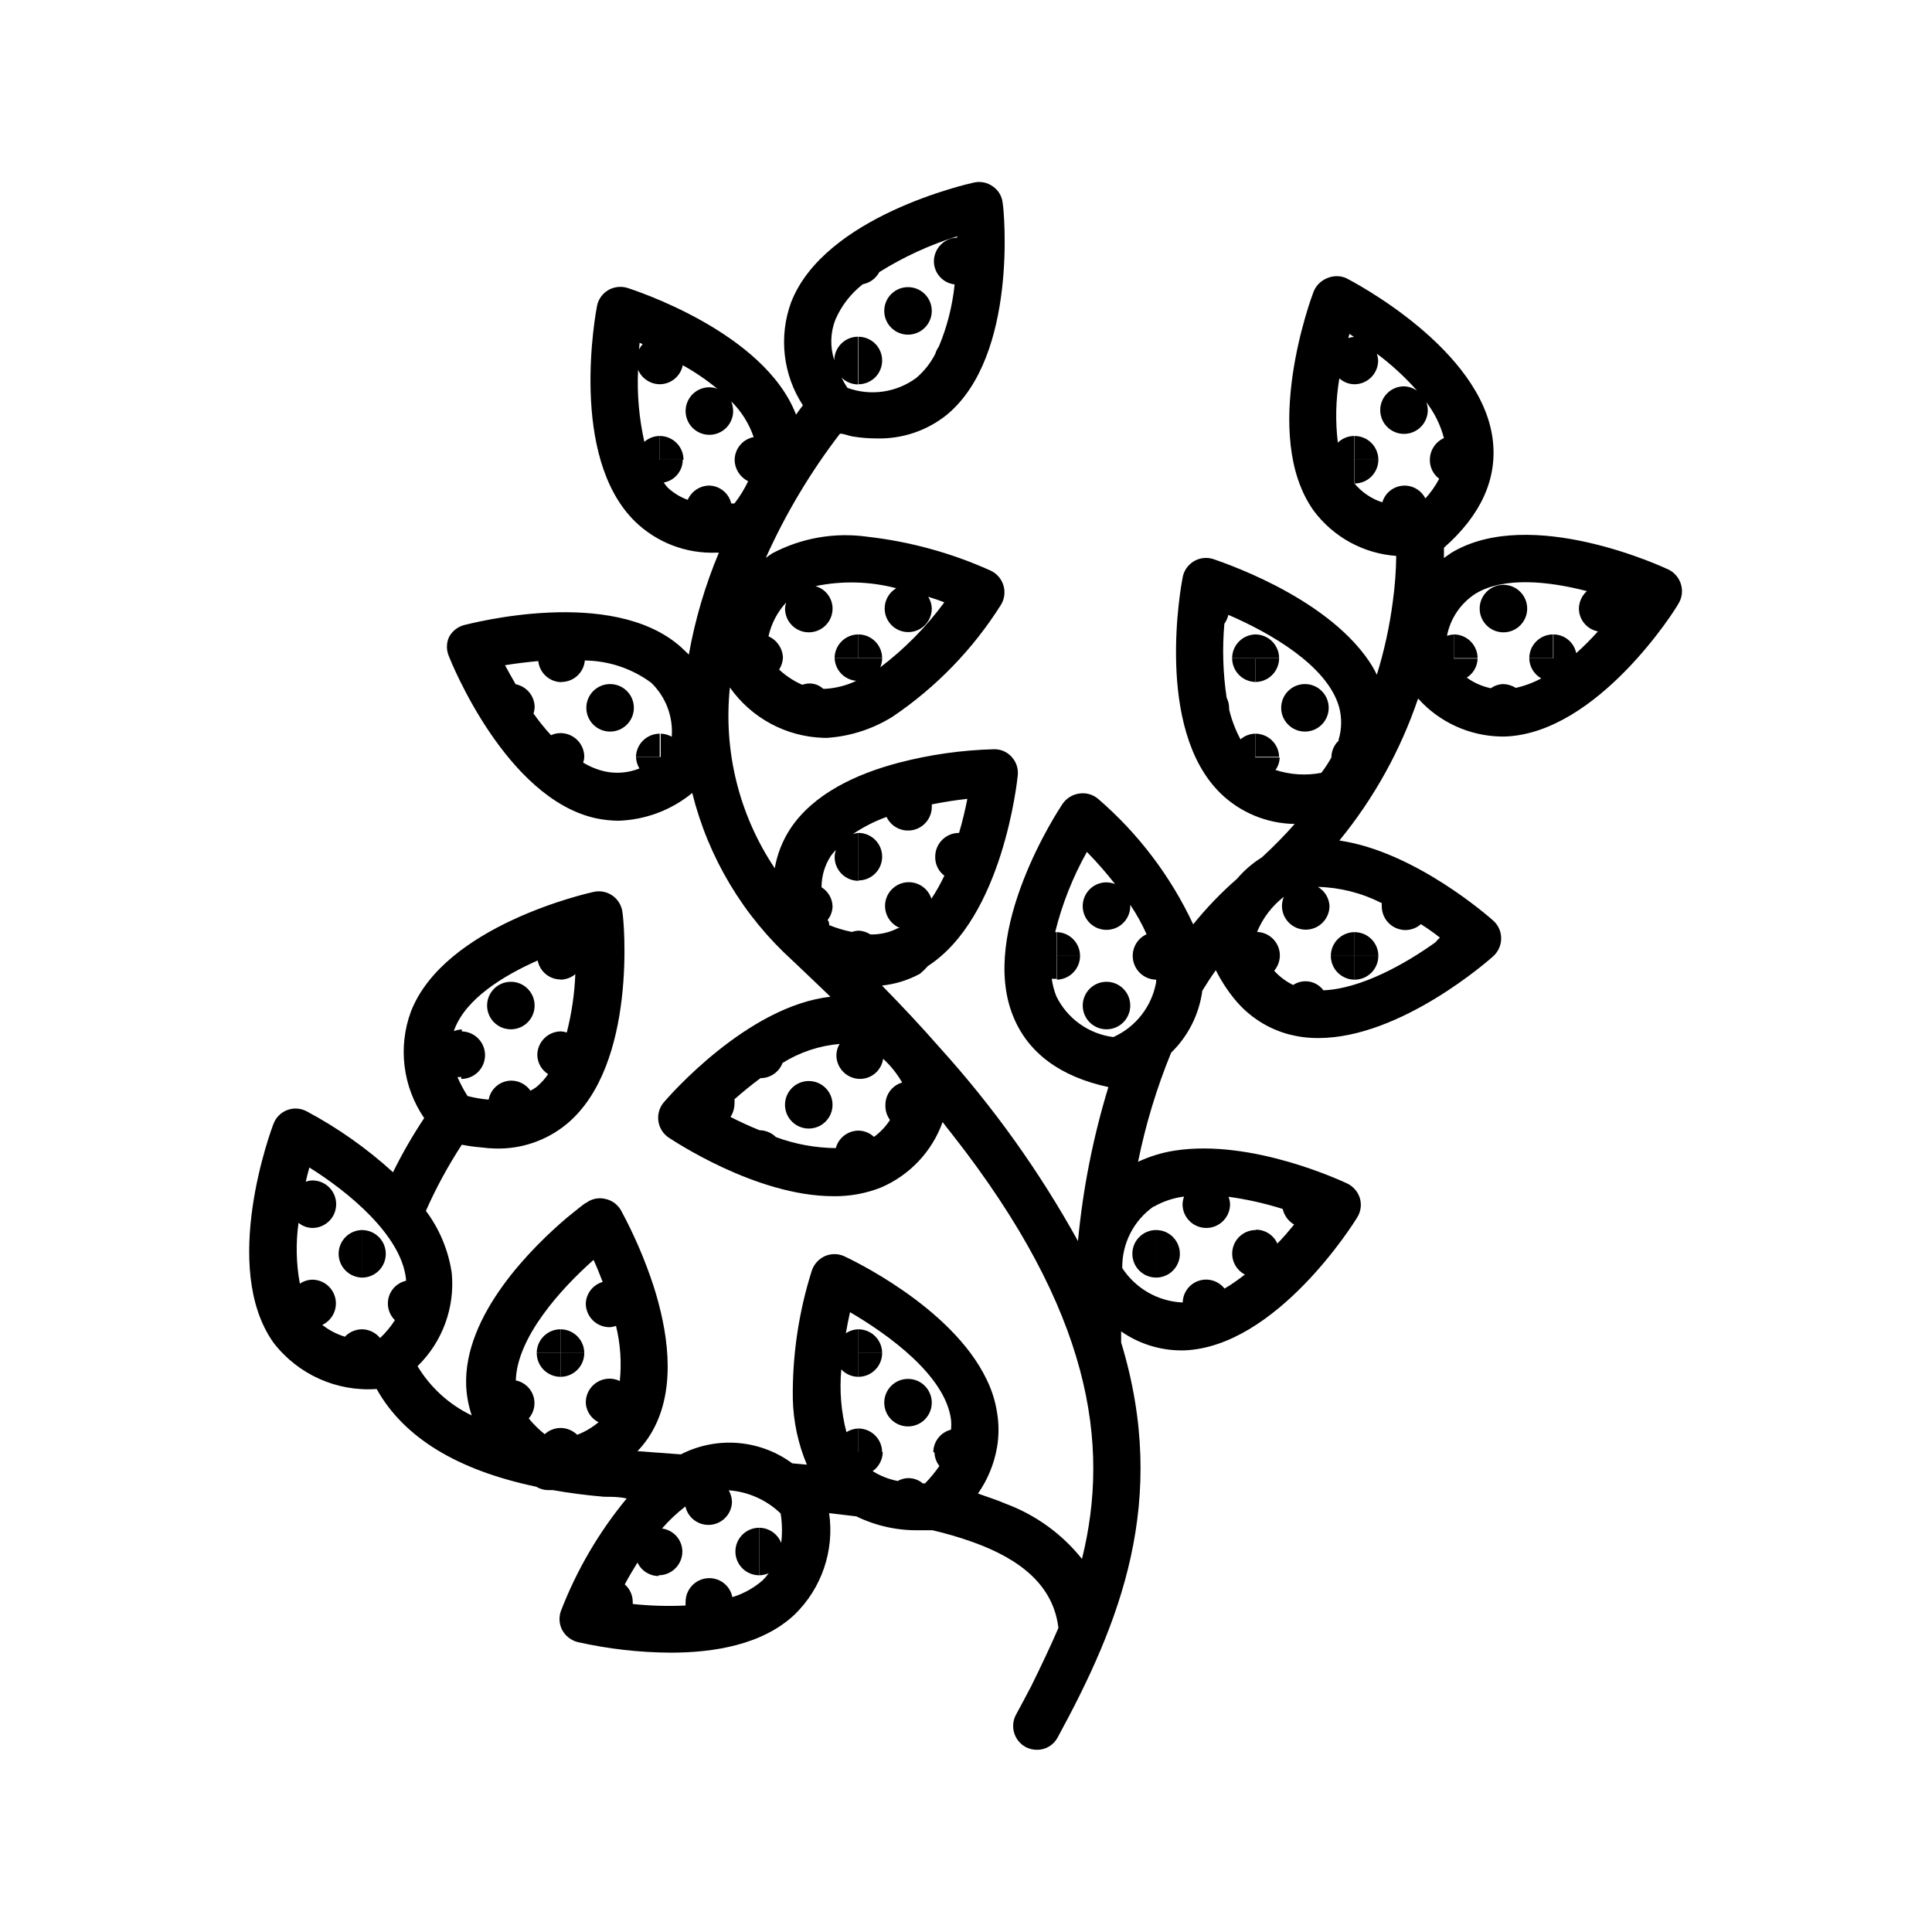 <?xml version="1.0" encoding="UTF-8"?>
<!-- Uploaded to: SVG Repo, www.svgrepo.com, Generator: SVG Repo Mixer Tools -->
<svg fill="#000000" width="800px" height="800px" version="1.1" viewBox="144 144 512 512" xmlns="http://www.w3.org/2000/svg">
 <g>
  <path d="m586.41 295.05c-1.461-0.707-36.727-17.18-57.738-4.586l-2.016 1.41 0.004-2.719c9.773-8.613 14.156-18.188 12.949-28.465-2.82-24.336-37.383-42.219-38.844-42.977-1.609-0.699-3.434-0.699-5.039 0-1.664 0.652-2.977 1.965-3.629 3.629-0.605 1.562-14.156 37.988 0 57.938 5.199 7.019 13.203 11.418 21.918 12.043-0.047 4.043-0.352 8.082-0.906 12.09-0.852 6.574-2.269 13.066-4.234 19.398-0.59-1.223-1.266-2.398-2.016-3.527-11.941-17.734-40.305-26.703-41.414-27.156h0.004c-1.746-0.531-3.633-0.285-5.18 0.684-1.547 0.965-2.598 2.555-2.883 4.356-0.301 1.613-7.559 39.852 10.078 57.082h-0.004c5.277 5.109 12.305 8.008 19.648 8.109-2.75 3.106-5.656 6.066-8.715 8.867-2.465 1.527-4.676 3.43-6.551 5.644-4.219 3.688-8.113 7.731-11.637 12.09-5.953-12.738-14.539-24.07-25.191-33.25-1.395-1.18-3.231-1.695-5.035-1.41-1.773 0.262-3.363 1.246-4.383 2.719-0.906 1.359-22.418 33.754-13.047 56.426 3.93 9.621 12.496 15.922 25.191 18.641h-0.004c-4.062 13.297-6.762 26.969-8.062 40.809-10.168-18.391-22.426-35.551-36.523-51.137-4.734-5.406-9.875-10.934-15.418-16.574 3.531-0.367 6.957-1.43 10.074-3.125 0.754-0.637 1.461-1.324 2.117-2.062 19.801-12.848 23.629-48.969 23.781-50.383 0.234-1.836-0.355-3.68-1.613-5.039-1.203-1.336-2.938-2.074-4.734-2.016-8.508 0.227-16.961 1.426-25.191 3.578-10.934 2.871-22.621 8.113-28.816 17.633-2.027 3.137-3.398 6.648-4.031 10.328-9.441-14.09-13.648-31.043-11.891-47.91 5.711 8.113 14.918 13.062 24.836 13.352h1.008c6.156-0.43 12.109-2.367 17.332-5.644 11.504-7.785 21.266-17.871 28.668-29.625 0.93-1.527 1.172-3.383 0.664-5.098-0.512-1.719-1.723-3.141-3.336-3.918-10.395-4.703-21.461-7.746-32.797-9.02-8.656-1.215-17.473 0.34-25.191 4.434l-1.664 1.16h0.004c5.25-11.691 11.844-22.734 19.648-32.898 1.16 0 2.316 0.605 3.477 0.754h-0.004c2.035 0.336 4.09 0.504 6.148 0.504 6.801 0.207 13.449-2.027 18.742-6.297 18.844-15.668 15.113-54.41 14.762-56.023-0.152-1.789-1.094-3.414-2.57-4.434-1.445-1.066-3.285-1.453-5.039-1.059-1.613 0.352-39.551 8.867-48.465 31.738-3.32 9.086-2.164 19.207 3.125 27.309-0.605 0.754-1.211 1.613-1.812 2.469-8.465-22.016-43.227-33.102-44.738-33.605h-0.004c-1.691-0.5-3.512-0.281-5.039 0.605-1.539 0.91-2.617 2.43-2.969 4.18-0.301 1.664-7.559 39.852 10.078 57.133h-0.004c5.734 5.559 13.484 8.539 21.461 8.262h0.758c-3.637 8.684-6.309 17.738-7.961 27.004l-2.117-2.012c-18.238-16.223-55.871-6.148-57.484-5.797-1.715 0.477-3.16 1.645-3.981 3.227-0.699 1.605-0.699 3.43 0 5.039 0.605 1.562 15.113 37.684 38.945 42.926v-0.004c1.957 0.418 3.945 0.637 5.945 0.656 7.168-0.219 14.059-2.805 19.598-7.356 4.254 17.102 13.496 32.551 26.551 44.387 3.477 3.273 6.75 6.449 10.078 9.621-22.066 2.418-42.977 26.602-43.934 27.711-1.25 1.32-1.871 3.117-1.707 4.926 0.164 1.812 1.098 3.469 2.562 4.543 1.16 0.754 23.328 15.668 43.832 15.668v0.004c4.289 0.062 8.551-0.707 12.547-2.269 7.656-3.25 13.613-9.551 16.422-17.383 0.906 1.16 1.762 2.316 2.672 3.426 36.727 46.855 41.816 81.867 34.258 112.35v0.004c-5.269-6.606-12.234-11.656-20.152-14.609-2.316-1.008-5.039-1.863-7.406-2.719v-0.004c2.547-3.648 4.269-7.809 5.039-12.191 0.531-3.102 0.531-6.269 0-9.371-0.469-2.992-1.387-5.894-2.723-8.613-9.27-19.445-36.527-32.145-37.836-32.746v-0.004c-1.605-0.699-3.43-0.699-5.035 0-1.641 0.742-2.898 2.129-3.477 3.828-3.484 10.996-5.188 22.477-5.039 34.008 0.133 5.996 1.398 11.91 3.727 17.434l-3.879-0.352c-4.211-3.106-9.207-4.969-14.422-5.391-5.219-0.418-10.445 0.629-15.102 3.019l-11.488-0.855h0.004c1.871-1.949 3.438-4.176 4.633-6.598 5.594-11.234 3.324-25.543-0.352-37.082-2.277-6.965-5.176-13.711-8.664-20.152-0.895-1.562-2.418-2.664-4.184-3.023-1.754-0.414-3.602-0.027-5.039 1.059-0.301 0-2.215 1.613-5.039 3.879-9.07 7.707-27.559 25.746-26.754 44.688h0.004c0.125 2.641 0.617 5.254 1.461 7.758-5.957-2.852-10.949-7.387-14.359-13.047 6.602-6.434 9.934-15.512 9.07-24.688-0.879-5.977-3.234-11.641-6.852-16.473 2.695-6.094 5.879-11.957 9.52-17.535 1.664 0.336 3.348 0.574 5.039 0.707 1.234 0.172 2.481 0.273 3.731 0.301 6.926 0.227 13.695-2.086 19.043-6.5 18.844-15.668 15.113-54.41 14.762-56.023-0.188-1.777-1.125-3.394-2.578-4.445-1.453-1.047-3.281-1.426-5.031-1.043-1.613 0.352-39.551 8.867-48.465 31.738-3.465 9.422-2.148 19.934 3.527 28.215-3.07 4.598-5.828 9.395-8.266 14.355-6.934-6.328-14.633-11.758-22.922-16.172-1.594-0.836-3.469-0.941-5.148-0.297-1.68 0.645-2.996 1.984-3.617 3.672-0.605 1.512-14.156 37.988 0 57.938v0.004c6.473 8.434 16.75 13.051 27.355 12.293 7.152 12.848 21.363 21.512 42.27 25.895 0.988 0.598 2.121 0.91 3.277 0.906h1.156c4.281 0.754 8.816 1.359 13.602 1.762 1.965 0 3.981 0 5.945 0.453l0.004 0.004c-7.379 8.938-13.266 19.008-17.434 29.824-0.59 1.656-0.461 3.481 0.352 5.039 0.855 1.562 2.312 2.707 4.031 3.172 8.102 1.828 16.379 2.773 24.688 2.82 11.438 0 24.336-2.066 32.848-10.078v0.004c7.195-6.977 10.605-16.984 9.168-26.902l7.203 0.855h0.004c5.234 2.551 11.004 3.812 16.828 3.676h3.324c3.617 0.836 7.184 1.879 10.68 3.125 12.949 4.637 21.41 11.688 22.723 22.773-2.168 5.039-4.586 10.078-7.203 15.418-1.309 2.519-2.672 5.039-4.031 7.559v-0.004c-1.648 3.062-0.527 6.883 2.519 8.566 0.93 0.496 1.965 0.754 3.019 0.754 2.301 0.023 4.418-1.242 5.492-3.273 16.473-30.23 29.625-62.625 16.828-104.69v-2.922c4.57 3.191 9.992 4.949 15.566 5.035h1.059c24.484-0.855 45.09-33.805 45.949-35.266 0.938-1.504 1.195-3.336 0.703-5.039-0.52-1.727-1.746-3.152-3.375-3.93-1.211-0.555-25.191-11.891-45.695-8.715-3.367 0.523-6.641 1.523-9.723 2.973 2.004-9.895 4.938-19.578 8.766-28.918 4.516-4.394 7.426-10.18 8.262-16.426 1.16-1.863 2.316-3.68 3.578-5.441 1.383 2.769 3.07 5.371 5.039 7.762 3.707 4.527 8.75 7.773 14.406 9.27 2.519 0.645 5.109 0.969 7.711 0.957 21.914 0 45.344-20.758 46.402-21.715h-0.004c1.312-1.207 2.062-2.906 2.066-4.688 0.012-1.785-0.738-3.488-2.066-4.684-1.008-0.906-20.707-18.34-40.809-21.262 9.16-11.188 16.223-23.938 20.859-37.633 5.613 6.277 13.594 9.93 22.016 10.074h1.008c24.535-0.855 45.344-33.855 45.996-35.266h0.004c0.922-1.512 1.16-3.34 0.652-5.039-0.48-1.629-1.582-3.008-3.074-3.828zm-238.75 17.582c0.738-3.352 2.356-6.449 4.688-8.965-0.176 0.52-0.277 1.062-0.305 1.609 0 3.481 2.82 6.297 6.297 6.297 3.481 0 6.301-2.816 6.301-6.297-0.012-2.773-1.863-5.199-4.535-5.945 7.082-1.469 14.41-1.277 21.41 0.555-1.918 1.133-3.086 3.199-3.07 5.422 0.012 2.227 1.211 4.277 3.144 5.383 1.93 1.105 4.305 1.098 6.231-0.016 1.926-1.117 3.113-3.172 3.117-5.398-0.023-1.109-0.355-2.191-0.957-3.121 1.512 0.453 2.973 0.957 4.281 1.461-4.801 6.527-10.52 12.332-16.977 17.23 0.32-0.77 0.492-1.59 0.504-2.418h-6.297v5.992-5.992h-6.301c0.121 3.164 2.586 5.738 5.746 5.992-2.547 1.215-5.301 1.934-8.113 2.117h-0.656 0.004c-1.496-1.379-3.644-1.789-5.543-1.059-2.262-0.988-4.34-2.348-6.148-4.031 0.613-0.949 0.961-2.043 1.008-3.172-0.094-2.457-1.578-4.644-3.828-5.644zm17.734-83.934c1.594-3.684 4.09-6.906 7.254-9.371 1.875-0.355 3.488-1.539 4.383-3.223 6.438-4.027 13.363-7.207 20.605-9.473v0.352c-3.398 0.082-6.117 2.848-6.144 6.246 0.004 3.148 2.367 5.789 5.492 6.148-0.574 5.668-1.984 11.219-4.184 16.473-0.426 0.598-0.75 1.262-0.957 1.965-1.246 2.426-2.957 4.582-5.039 6.352-5.254 3.871-12.102 4.856-18.234 2.617-0.578-0.871-1.102-1.781-1.562-2.719 1.168 1.152 2.742 1.801 4.383 1.812v-12.645c-3.441 0-6.242 2.758-6.297 6.195-1.16-3.5-1.051-7.297 0.301-10.73zm-46.402 115.88h-6.445c0.031 1.086 0.344 2.144 0.906 3.074-2.879 1.156-6.035 1.438-9.07 0.805-2.062-0.461-4.039-1.262-5.844-2.367 0.176-0.484 0.281-0.992 0.301-1.512 0-1.668-0.66-3.269-1.844-4.453-1.18-1.18-2.781-1.844-4.453-1.844v3.176-3.176c-0.871 0-1.73 0.188-2.519 0.555-1.668-1.812-3.215-3.731-4.633-5.742 0.176-0.539 0.277-1.098 0.301-1.664-0.016-2.973-2.121-5.519-5.039-6.098-1.059-1.812-2.016-3.578-2.82-5.039 2.672-0.453 5.691-0.805 8.816-1.109v0.004c0.332 3.152 2.977 5.559 6.148 5.594v-5.945 5.894c3.223-0.016 5.91-2.481 6.195-5.695 6.336 0.074 12.484 2.137 17.582 5.894 3.856 3.723 5.852 8.969 5.441 14.309-0.891-0.508-1.895-0.785-2.922-0.805v6.144zm-5.488-109.73 0.805 0.352c-0.375 0.43-0.699 0.902-0.957 1.41zm18.488 37.836c-2.492 0.008-4.746 1.492-5.742 3.777-1.984-0.723-3.797-1.836-5.34-3.273-0.363-0.418-0.699-0.855-1.008-1.312 2.918-0.535 5.035-3.078 5.035-6.043h-6.094v4.734-11.035c-1.504 0.012-2.953 0.566-4.082 1.562-1.406-6.262-1.969-12.684-1.664-19.094 0.984 2.305 3.238 3.809 5.746 3.828v-8.512 8.512c2.969-0.016 5.519-2.121 6.094-5.039 3.242 1.801 6.309 3.894 9.172 6.25-0.676-0.266-1.395-0.402-2.117-0.402-2.547 0-4.844 1.531-5.82 3.887-0.973 2.352-0.434 5.062 1.367 6.863s4.508 2.34 6.863 1.363c2.352-0.973 3.887-3.269 3.887-5.816-0.012-0.879-0.184-1.75-0.504-2.57 2.691 2.652 4.727 5.894 5.945 9.473-2.906 0.551-5.019 3.086-5.039 6.043 0.027 2.41 1.414 4.594 3.578 5.644-0.988 2.09-2.207 4.066-3.629 5.894h-0.855c-0.637-2.707-3.012-4.648-5.793-4.734zm31.738 116.48c0-0.504 0-0.906-0.402-1.359v-0.004c0.824-1.031 1.285-2.305 1.312-3.625-0.066-2.062-1.164-3.957-2.922-5.039-0.008-2.953 0.848-5.844 2.465-8.312 0.414-0.57 0.867-1.109 1.363-1.613-0.223 0.613-0.344 1.262-0.355 1.914 0 1.672 0.664 3.273 1.848 4.453 1.18 1.184 2.781 1.848 4.453 1.848v-12.699c-0.496 0.055-0.988 0.156-1.461 0.305 2.769-1.875 5.766-3.398 8.914-4.535 1.254 2.652 4.176 4.086 7.039 3.461 2.867-0.625 4.922-3.148 4.953-6.082v-0.707c3.324-0.656 6.551-1.16 9.422-1.461-0.555 2.769-1.258 5.894-2.215 9.07v0.805l-0.004-0.855c-3.477 0-6.297 2.82-6.297 6.301-0.055 1.969 0.844 3.848 2.418 5.035-0.988 2.113-2.133 4.152-3.426 6.098-0.656-2.051-2.316-3.625-4.398-4.168-2.086-0.547-4.301 0.008-5.879 1.473-1.582 1.465-2.301 3.637-1.914 5.754 0.391 2.117 1.832 3.891 3.828 4.699h-0.402c-2.281 1.191-4.832 1.781-7.406 1.715-0.949-0.613-2.047-0.961-3.172-1.008v0.754-0.754c-0.586 0.039-1.164 0.156-1.715 0.352-2.066-0.418-4.09-1.023-6.047-1.812zm16.125 51.641c-1.129 1.734-2.562 3.254-4.234 4.481-1.121-1.047-2.594-1.637-4.129-1.66v3.68-3.68c-2.816 0.02-5.269 1.914-5.996 4.633-5.418-0.051-10.789-1.039-15.871-2.922-1.152-1.145-2.707-1.793-4.332-1.812-2.769-1.109-5.34-2.316-7.707-3.527 0.656-1.004 1.023-2.172 1.055-3.375 0.051-0.434 0.051-0.875 0-1.309 2.117-1.863 4.434-3.777 6.902-5.594 2.598 0.004 4.926-1.602 5.848-4.031 4.566-2.848 9.746-4.574 15.113-5.035-0.543 0.898-0.836 1.922-0.855 2.973 0 1.668 0.66 3.269 1.844 4.453 1.18 1.18 2.781 1.844 4.453 1.844v-8.719 8.719c3.074-0.023 5.668-2.297 6.094-5.34 1.992 1.828 3.688 3.953 5.039 6.297-2.625 0.762-4.43 3.16-4.434 5.894-0.07 1.441 0.355 2.863 1.211 4.031zm-115.38-24.133c3.074-7.961 12.695-14.008 22.016-18.137 0.555 2.906 3.086 5.016 6.047 5.035v-7.504 7.555c1.438-0.023 2.824-0.539 3.93-1.461-0.211 5.223-0.973 10.406-2.266 15.469-0.492-0.16-1-0.262-1.512-0.305v5.039-5.039c-3.477 0-6.297 2.82-6.297 6.301 0.055 2.051 1.133 3.941 2.871 5.035-0.879 1.281-1.93 2.434-3.125 3.426-0.496 0.355-1.02 0.676-1.562 0.957-1.148-1.648-3.023-2.641-5.035-2.668-2.969 0-5.512 2.117-6.047 5.039-1.887-0.164-3.758-0.484-5.594-0.957-1.023-1.605-1.918-3.293-2.668-5.039 0.387 0.023 0.773 0.023 1.156 0v-12.598c-0.727 0.02-1.441 0.176-2.113 0.453 0.059-0.203 0.125-0.402 0.199-0.602zm-17.684 72.75c-0.004 1.668 0.668 3.269 1.863 4.434-1.109 1.73-2.43 3.324-3.93 4.734-1.172-1.441-2.926-2.289-4.785-2.316v2.922-2.922c-1.715 0.008-3.352 0.719-4.535 1.965-2.172-0.66-4.207-1.719-5.992-3.125 2.648-1.254 4.086-4.172 3.461-7.039-0.629-2.863-3.148-4.918-6.082-4.949-1.188 0.023-2.34 0.391-3.324 1.055-0.984-5.32-1.102-10.762-0.355-16.121 1.035 0.859 2.336 1.34 3.68 1.359 3.477 0 6.297-2.816 6.297-6.297 0-3.477-2.82-6.297-6.297-6.297-0.605 0.012-1.203 0.129-1.762 0.352 0.301-1.309 0.605-2.621 0.957-3.777 10.078 6.297 24.234 17.734 25.594 29.422 0.023 0.203 0.023 0.406 0 0.605-2.801 0.637-4.789 3.125-4.789 5.996zm61.465 20.555c-1.984-0.953-4.324-0.801-6.168 0.406s-2.926 3.285-2.848 5.488c0.16 2.156 1.441 4.07 3.375 5.039-1.688 1.406-3.594 2.531-5.644 3.324-1.188-1.156-2.777-1.805-4.434-1.812v3.074-3.074c-1.551 0.016-3.043 0.605-4.18 1.66-1.551-1.246-2.969-2.648-4.234-4.18 1.445-1.652 1.902-3.949 1.195-6.027-0.707-2.078-2.469-3.621-4.621-4.051 0.301-11.438 12.043-24.383 20.605-31.941 0.805 1.762 1.613 3.777 2.418 5.844-2.562 0.734-4.367 3.031-4.481 5.695-0.004 1.695 0.684 3.32 1.895 4.508 1.215 1.184 2.856 1.828 4.551 1.789 0.535-0.039 1.062-0.16 1.562-0.352 1.172 4.773 1.512 9.719 1.008 14.609zm42.773 42.926c-0.934-2.418-3.25-4.019-5.844-4.031v12.594c0.871-0.004 1.727-0.191 2.519-0.555-0.465 0.668-0.988 1.289-1.562 1.867-2.34 2.047-5.086 3.574-8.059 4.481-0.559-2.926-3.117-5.039-6.098-5.035-3.477 0-6.297 2.816-6.297 6.297-0.023 0.316-0.023 0.637 0 0.957-4.672 0.223-9.355 0.09-14.008-0.402 0.023-0.184 0.023-0.371 0-0.555 0.008-1.781-0.766-3.473-2.113-4.637 1.008-1.914 2.168-3.828 3.375-5.793 1.012 2.176 3.191 3.566 5.59 3.578v-11.539 11.336c1.672 0 3.273-0.664 4.453-1.844 1.184-1.18 1.848-2.781 1.848-4.453-0.027-3.094-2.328-5.695-5.394-6.098 1.863-2.152 3.941-4.109 6.199-5.844 0.688 3.082 3.562 5.168 6.707 4.859 3.141-0.305 5.562-2.91 5.637-6.066-0.027-1.082-0.324-2.137-0.855-3.074 5.16 0.375 10.027 2.551 13.754 6.144 0.406 2.586 0.457 5.215 0.148 7.812zm43.934-24.035h-3.324c0.035 1.32 0.492 2.594 1.309 3.629-1.141 1.652-2.422 3.203-3.828 4.637-0.184-0.027-0.371-0.027-0.555 0-1.855-1.605-4.519-1.867-6.652-0.656-2.359-0.449-4.617-1.336-6.648-2.621 1.648-1.148 2.644-3.027 2.672-5.035h-6.449v1.461-7.711c-1.125 0.027-2.223 0.355-3.176 0.957-1.41-5.422-1.871-11.047-1.359-16.625 1.172 1.258 2.816 1.969 4.535 1.965v-12.594c-1.188 0.027-2.344 0.395-3.328 1.059 0.352-1.965 0.707-3.879 1.109-5.594 10.078 5.894 25.191 16.727 26.754 28.414 0.098 0.906 0.098 1.816 0 2.723-2.75 0.691-4.68 3.16-4.688 5.992zm54.914-65.141c2.438-1.387 5.125-2.277 7.91-2.621-0.234 0.648-0.371 1.328-0.402 2.016 0 3.481 2.82 6.297 6.297 6.297 3.477 0 6.297-2.816 6.297-6.297-0.027-0.672-0.16-1.336-0.402-1.965 4.867 0.672 9.672 1.75 14.359 3.227 0.383 1.738 1.48 3.238 3.023 4.129-1.359 1.664-2.82 3.375-4.434 5.039-1.012-2.238-3.238-3.676-5.695-3.68v9.32-9.219c-2.883-0.016-5.406 1.945-6.102 4.746-0.695 2.801 0.621 5.711 3.18 7.043-1.715 1.355-3.516 2.602-5.391 3.731-1.609-2.07-4.352-2.898-6.84-2.074s-4.188 3.129-4.242 5.75c-6.5-0.273-12.465-3.672-16.023-9.117-0.105-6.484 3.008-12.598 8.312-16.324zm0.504-59.398c-1.152 6.41-5.394 11.836-11.336 14.508-6.539-0.836-12.219-4.906-15.113-10.832-0.586-1.488-0.992-3.047-1.211-4.633 0.438 0.047 0.875 0.047 1.312 0v-12.344h-0.402c1.832-7.434 4.664-14.586 8.41-21.262 2.644 2.695 5.133 5.539 7.457 8.516-0.723-0.281-1.488-0.434-2.266-0.453-2.547 0-4.844 1.535-5.82 3.887-0.973 2.352-0.434 5.062 1.367 6.863 1.801 1.801 4.508 2.34 6.863 1.363 2.352-0.973 3.887-3.269 3.887-5.816 0.016-0.117 0.016-0.234 0-0.352 1.664 2.473 3.113 5.086 4.332 7.809-2.231 1.02-3.664 3.238-3.676 5.691-0.027 3.461 2.738 6.293 6.195 6.348 0.027 0.234 0.027 0.473 0 0.707zm26.449-10.629v-2.016zm33.352-10.43h0.004c-0.027 0.301-0.027 0.605 0 0.906 0 1.668 0.66 3.269 1.844 4.453 1.18 1.18 2.781 1.844 4.453 1.844 1.504-0.012 2.953-0.566 4.078-1.562 1.863 1.211 3.629 2.418 5.039 3.578-0.434 0.352-0.824 0.758-1.156 1.207-8.012 5.742-19.75 12.344-29.727 12.746v0.004c-1.867-2.535-5.391-3.156-8.012-1.414-1.906-0.918-3.617-2.203-5.035-3.777 0.961-1.125 1.496-2.551 1.508-4.031 0.004-3.371-2.672-6.137-6.043-6.246 1.512-3.672 3.961-6.887 7.102-9.32-0.32 0.766-0.492 1.586-0.504 2.418 0 3.477 2.82 6.297 6.297 6.297 3.481 0 6.301-2.82 6.301-6.297-0.109-2.09-1.266-3.984-3.074-5.039 5.836 0.145 11.57 1.59 16.777 4.234zm-11.336-43.074 0.004-0.004c-1.281 1.16-2.012 2.809-2.016 4.535-0.785 1.426-1.676 2.793-2.672 4.082-4.047 0.777-8.223 0.52-12.141-0.758 0.699-0.969 1.086-2.129 1.109-3.324h-6.449v0.352-6.648c-1.449 0.016-2.844 0.551-3.93 1.512-1.352-2.512-2.367-5.188-3.023-7.961 0.023-0.133 0.023-0.27 0-0.402-0.008-0.93-0.234-1.844-0.656-2.672-0.973-6.484-1.176-13.062-0.605-19.598 0.504-0.711 0.863-1.516 1.059-2.367 10.883 4.684 26.148 13.352 29.32 24.336l0.004-0.004c0.805 2.926 0.75 6.023-0.152 8.918zm2.769-107.71 1.211 0.805c-0.516 0.023-1.023 0.125-1.508 0.301zm20.152 43.68h0.004c-1.105-2.293-3.512-3.664-6.047-3.453-2.535 0.211-4.68 1.965-5.391 4.41-2.902-0.934-5.473-2.684-7.406-5.039v-12.547c-1.633-0.008-3.207 0.625-4.383 1.766-0.691-5.668-0.555-11.402 0.402-17.031 1.098 0.984 2.508 1.539 3.981 1.562v-12.09 12.09c1.672 0 3.273-0.664 4.453-1.844 1.184-1.18 1.844-2.781 1.844-4.453-0.031-0.617-0.152-1.227-0.352-1.812 3.891 2.898 7.469 6.191 10.68 9.824-1.02-0.719-2.227-1.121-3.473-1.16-2.551 0-4.844 1.535-5.82 3.887-0.973 2.356-0.438 5.062 1.367 6.863 1.801 1.801 4.508 2.34 6.859 1.367 2.356-0.977 3.891-3.273 3.891-5.82-0.004-0.723-0.141-1.441-0.402-2.113 2.184 2.824 3.777 6.062 4.684 9.52-2.258 1.023-3.715 3.266-3.727 5.746-0.039 1.977 0.883 3.852 2.469 5.035-1.004 1.922-2.258 3.703-3.731 5.293zm39.953 41.012 0.004-0.004c-0.535-2.918-3.078-5.039-6.047-5.039v9.723-3.426l-6.398 0.004c0.023 2.219 1.234 4.254 3.176 5.34-2.125 1.145-4.398 1.992-6.754 2.519-0.984-0.621-2.113-0.969-3.273-1.008-1.195 0.02-2.356 0.406-3.324 1.105-2.309-0.48-4.488-1.441-6.398-2.82 1.746-1.086 2.824-2.981 2.871-5.039h-6.297v2.215-8.613c-0.617 0.047-1.227 0.164-1.816 0.355 0.902-4.613 3.648-8.656 7.609-11.188 7.559-4.535 19.348-3.273 29.473-0.656v0.004c-1.328 1.176-2.094 2.859-2.117 4.633 0.02 2.961 2.133 5.492 5.039 6.047-1.836 2.059-3.785 4.008-5.844 5.844z"/>
  <path d="m377.78 239.54c0-1.672-0.664-3.273-1.844-4.453-1.184-1.18-2.785-1.844-4.453-1.844v12.594c1.668 0 3.269-0.664 4.453-1.844 1.18-1.18 1.844-2.781 1.844-4.453z"/>
  <path d="m390.93 226.39c0 3.477-2.82 6.297-6.297 6.297-3.481 0-6.297-2.82-6.297-6.297 0-3.481 2.816-6.297 6.297-6.297 3.477 0 6.297 2.816 6.297 6.297"/>
  <path d="m502.98 259.54v6.297h6.297v0.004c0-1.672-0.664-3.273-1.844-4.453-1.18-1.184-2.781-1.848-4.453-1.848z"/>
  <path d="m502.98 272.13c1.672 0 3.273-0.664 4.453-1.844 1.18-1.184 1.844-2.785 1.844-4.453h-6.297z"/>
  <path d="m272.54 423.63c0-1.672-0.664-3.273-1.844-4.453-1.184-1.184-2.785-1.848-4.453-1.848v12.598c1.668 0 3.269-0.664 4.453-1.844 1.18-1.184 1.844-2.785 1.844-4.453z"/>
  <path d="m285.68 410.48c0 3.481-2.82 6.297-6.297 6.297-3.477 0-6.297-2.816-6.297-6.297 0-3.477 2.82-6.297 6.297-6.297 3.477 0 6.297 2.82 6.297 6.297"/>
  <path d="m318.84 259.54v6.297h6.297v0.004c0-1.672-0.664-3.273-1.844-4.453-1.184-1.184-2.785-1.848-4.453-1.848z"/>
  <path d="m476.68 312.13v6.297h6.297v0.004c0-1.672-0.664-3.273-1.844-4.453-1.184-1.184-2.785-1.848-4.453-1.848z"/>
  <path d="m476.68 324.73c1.668 0 3.269-0.664 4.453-1.844 1.18-1.184 1.844-2.785 1.844-4.453h-6.297z"/>
  <path d="m476.68 338.43v6.144h6.297c-0.082-3.418-2.879-6.144-6.297-6.144z"/>
  <path d="m496.12 331.58c0 3.477-2.82 6.297-6.297 6.297s-6.297-2.82-6.297-6.297c0-3.481 2.82-6.297 6.297-6.297s6.297 2.816 6.297 6.297"/>
  <path d="m470.53 318.43h6.297v-6.301c-3.477 0-6.297 2.82-6.297 6.301z"/>
  <path d="m476.68 324.73v-6.297h-6.148c0 3.418 2.727 6.215 6.148 6.297z"/>
  <path d="m424.08 391.03v6.297h6.144c0-3.418-2.727-6.215-6.144-6.297z"/>
  <path d="m424.08 403.62c3.418-0.082 6.144-2.875 6.144-6.297h-6.144z"/>
  <path d="m443.53 410.48c0 3.481-2.82 6.297-6.297 6.297-3.477 0-6.297-2.816-6.297-6.297 0-3.477 2.82-6.297 6.297-6.297 3.477 0 6.297 2.82 6.297 6.297"/>
  <path d="m312.54 344.58h6.297v-6.144c-3.422 0-6.215 2.727-6.297 6.144z"/>
  <path d="m311.98 331.58c0 3.477-2.82 6.297-6.301 6.297-3.477 0-6.297-2.82-6.297-6.297 0-3.481 2.82-6.297 6.297-6.297 3.481 0 6.301 2.816 6.301 6.297"/>
  <path d="m364.63 436.78c0 3.477-2.82 6.297-6.301 6.297-3.477 0-6.297-2.82-6.297-6.297 0-3.481 2.82-6.297 6.297-6.297 3.481 0 6.301 2.816 6.301 6.297"/>
  <path d="m338.89 555.17c0 1.672 0.664 3.273 1.844 4.453 1.18 1.18 2.785 1.844 4.453 1.844v-12.594c-3.477 0-6.297 2.82-6.297 6.297z"/>
  <path d="m239.94 469.98v12.598c3.481 0 6.297-2.82 6.297-6.301 0-3.477-2.816-6.297-6.297-6.297z"/>
  <path d="m233.74 476.27c0 1.672 0.664 3.273 1.844 4.453 1.18 1.184 2.781 1.848 4.453 1.848v-12.598c-3.477 0-6.297 2.82-6.297 6.297z"/>
  <path d="m371.48 312.13v6.297h6.297v0.004c0-1.672-0.664-3.273-1.844-4.453-1.184-1.184-2.785-1.848-4.453-1.848z"/>
  <path d="m371.48 312.13c-3.481 0-6.301 2.82-6.301 6.301h6.297z"/>
  <path d="m529.28 312.13v6.297h6.297v0.004c0-1.672-0.664-3.273-1.844-4.453-1.184-1.184-2.785-1.848-4.453-1.848z"/>
  <path d="m549.28 318.43h6.297v-6.301c-3.477 0-6.297 2.82-6.297 6.301z"/>
  <path d="m548.72 305.28c0 3.481-2.82 6.297-6.297 6.297-3.477 0-6.297-2.816-6.297-6.297 0-3.477 2.82-6.297 6.297-6.297 3.477 0 6.297 2.82 6.297 6.297"/>
  <path d="m456.68 476.27c0-1.668-0.664-3.269-1.844-4.453-1.18-1.18-2.781-1.844-4.453-1.844v12.598c1.672 0 3.273-0.664 4.453-1.848 1.18-1.18 1.844-2.781 1.844-4.453z"/>
  <path d="m450.38 482.57v-12.598c-3.477 0-6.297 2.82-6.297 6.297 0 3.481 2.82 6.301 6.297 6.301z"/>
  <path d="m502.98 391.03v6.297h6.297c0-1.672-0.664-3.273-1.844-4.453-1.18-1.18-2.781-1.844-4.453-1.844z"/>
  <path d="m509.27 397.33h-6.297v6.297c1.672 0 3.273-0.664 4.453-1.844 1.18-1.18 1.844-2.781 1.844-4.453z"/>
  <path d="m502.98 391.03c-3.477 0-6.297 2.82-6.297 6.297h6.297z"/>
  <path d="m502.98 403.62v-6.297h-6.297c0 1.672 0.664 3.273 1.844 4.453 1.184 1.18 2.785 1.844 4.453 1.844z"/>
  <path d="m377.78 371.03c0-1.672-0.664-3.273-1.844-4.453-1.184-1.184-2.785-1.848-4.453-1.848v12.598c1.668 0 3.269-0.664 4.453-1.844 1.18-1.184 1.844-2.785 1.844-4.453z"/>
  <path d="m371.48 496.28v6.297h6.297c0-1.672-0.664-3.273-1.844-4.453-1.184-1.18-2.785-1.844-4.453-1.844z"/>
  <path d="m371.48 508.87c1.668 0 3.269-0.664 4.453-1.844 1.18-1.18 1.844-2.781 1.844-4.453h-6.297z"/>
  <path d="m371.48 522.57v6.297h6.297c0-1.668-0.664-3.269-1.844-4.453-1.184-1.18-2.785-1.844-4.453-1.844z"/>
  <path d="m390.93 515.72c0 3.481-2.82 6.297-6.297 6.297-3.481 0-6.297-2.816-6.297-6.297 0-3.477 2.816-6.297 6.297-6.297 3.477 0 6.297 2.82 6.297 6.297"/>
  <path d="m292.54 496.28v6.297h6.297c0-1.672-0.66-3.273-1.844-4.453-1.18-1.18-2.781-1.844-4.453-1.844z"/>
  <path d="m292.54 508.87c1.672 0 3.273-0.664 4.453-1.844 1.184-1.18 1.844-2.781 1.844-4.453h-6.297z"/>
  <path d="m286.24 502.57h6.297v-6.297c-3.477 0-6.297 2.82-6.297 6.297z"/>
  <path d="m292.54 508.87v-6.297h-6.297c0 1.672 0.664 3.273 1.844 4.453 1.184 1.18 2.785 1.844 4.453 1.844z"/>
 </g>
</svg>